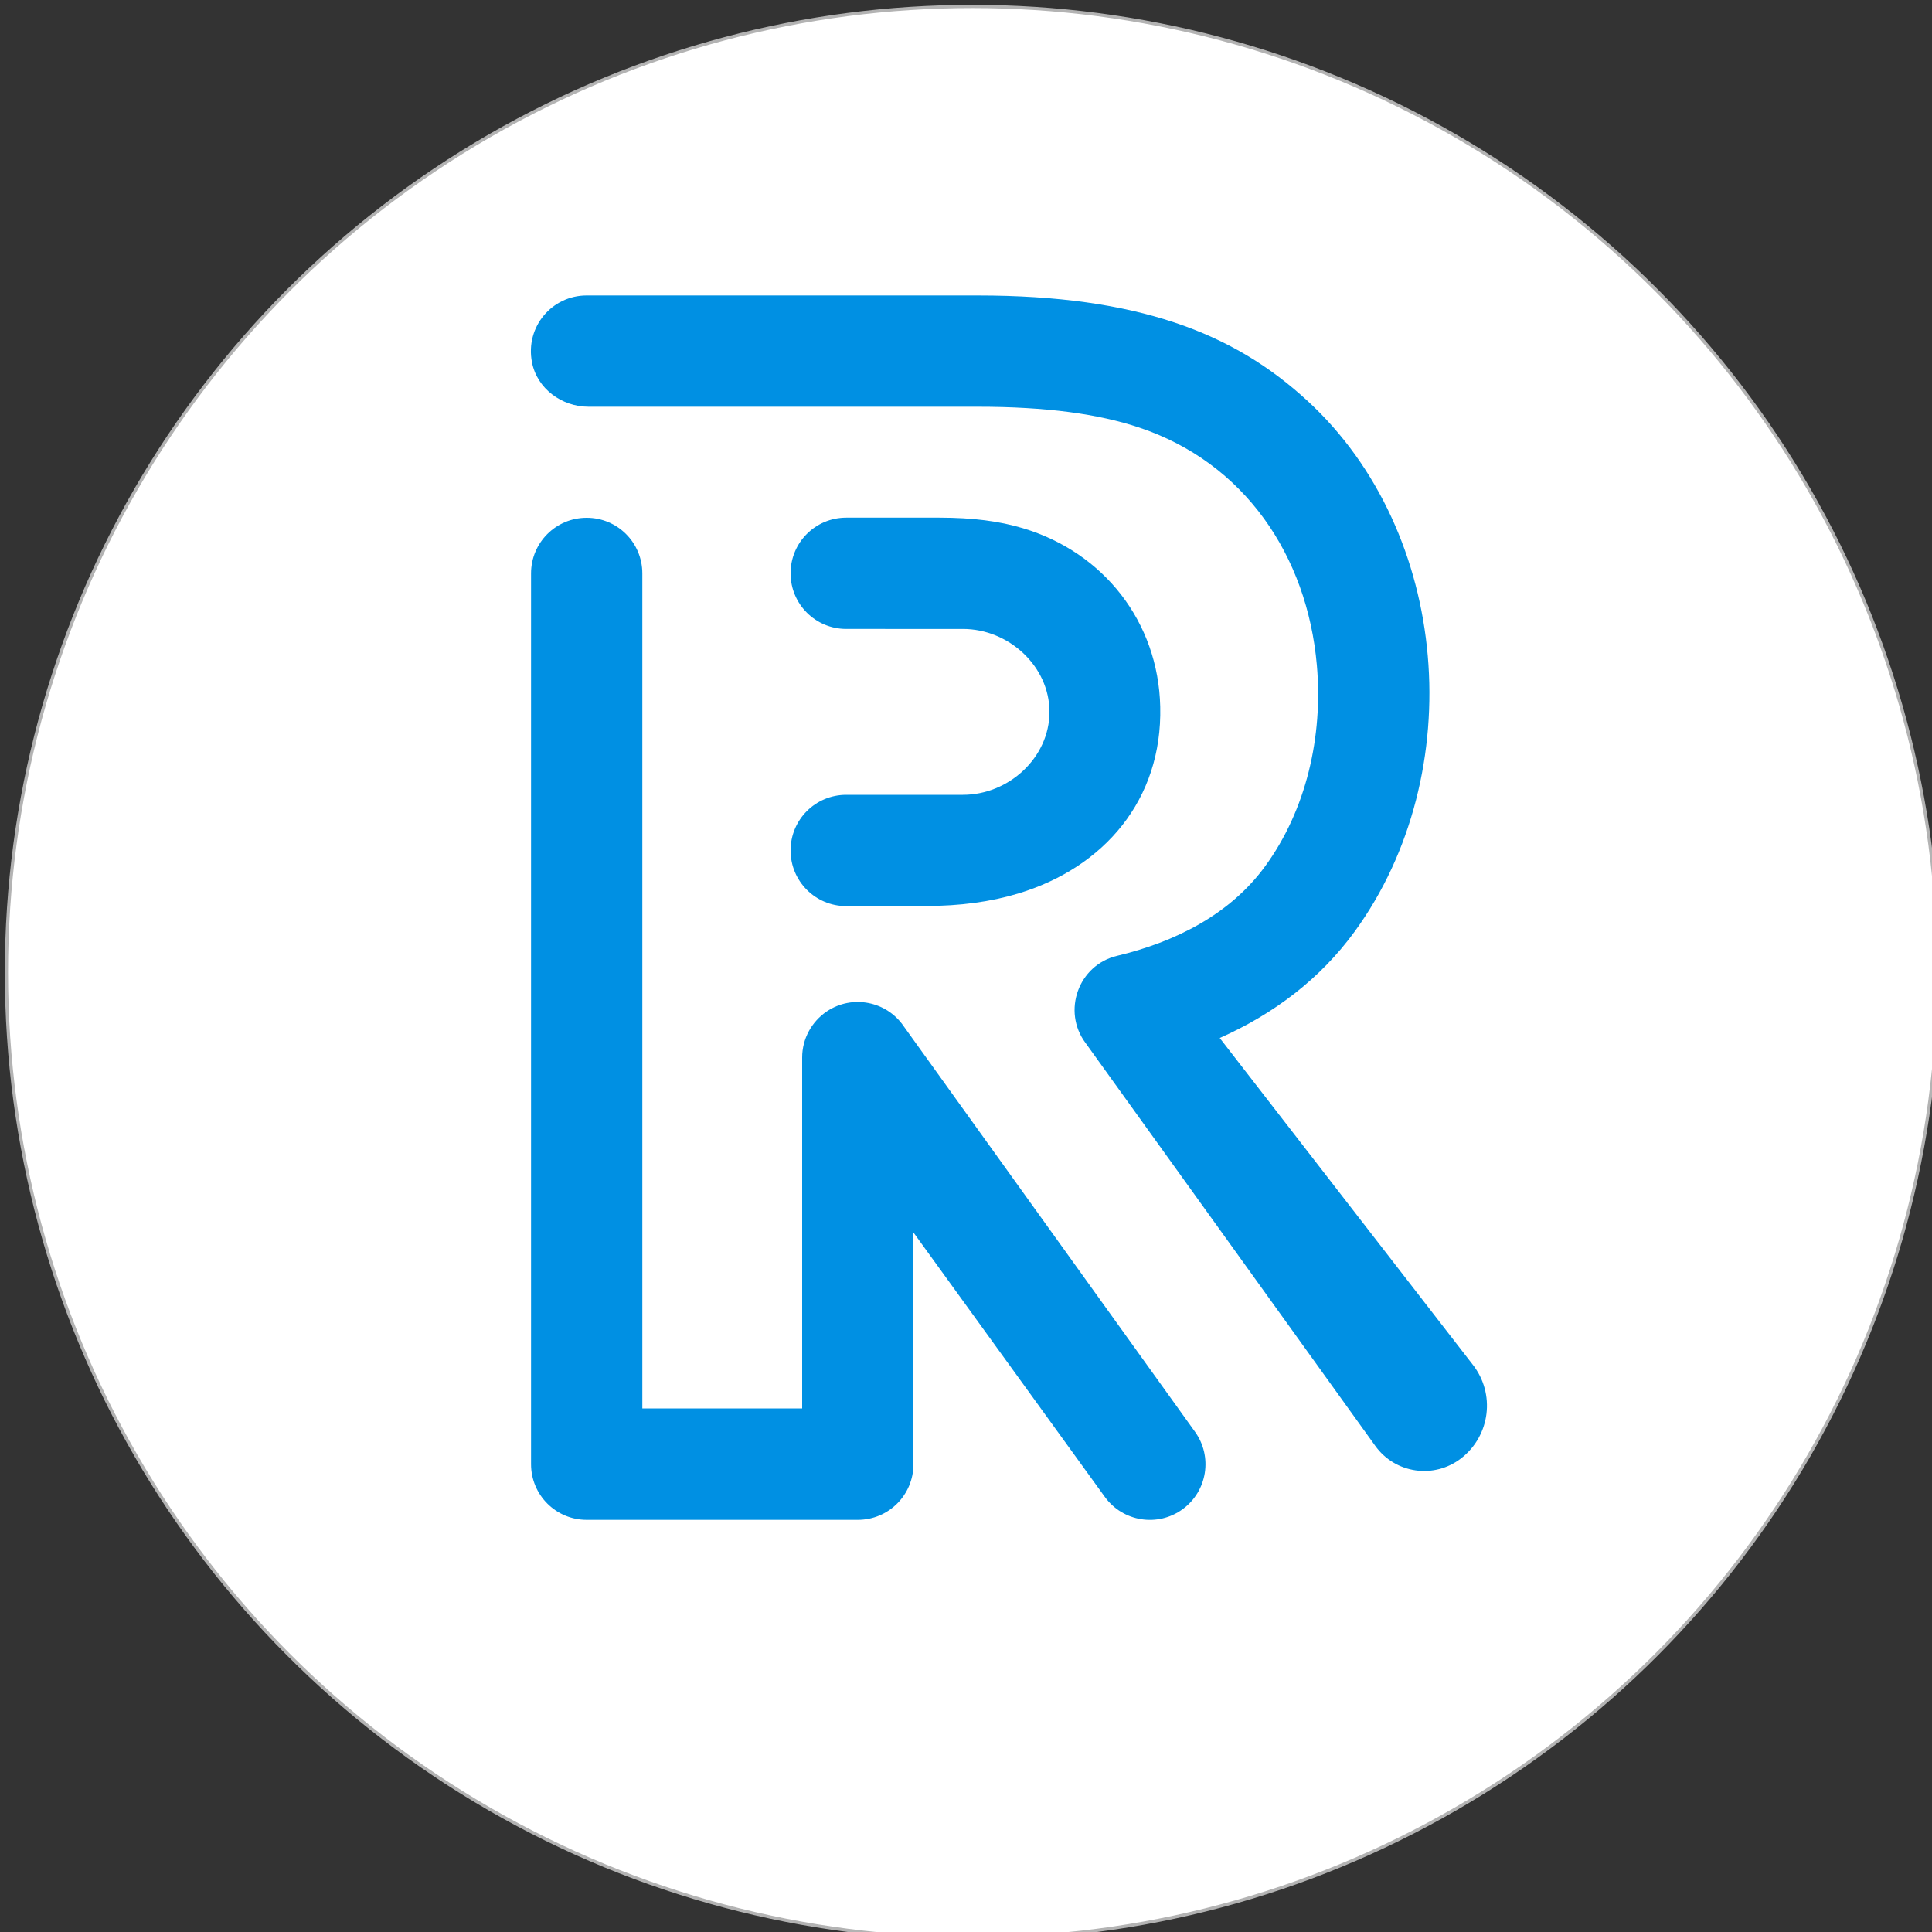 <?xml version="1.0" encoding="utf-8"?>
<!-- Generator: Adobe Illustrator 26.0.3, SVG Export Plug-In . SVG Version: 6.00 Build 0)  -->
<svg version="1.1" id="Слой_1" xmlns="http://www.w3.org/2000/svg" xmlns:xlink="http://www.w3.org/1999/xlink" x="0px" y="0px"
	 viewBox="0 0 150 150" style="enable-background:new 0 0 150 150;" xml:space="preserve">
<rect x="0" y="0" width="150" height="150" fill="#333333" stroke="none"/>
<style type="text/css">
	.st0{fill:#FFFFFF;stroke:#B3B3B3;stroke-width:0.25;stroke-miterlimit:10;}
	.st1{fill:#0090E3;}
</style>
<circle class="st0" cx="75.5" cy="75.5" r="75"/>
<path class="st1" d="M65.7,70.35c-2.39,0-4.32-1.93-4.32-4.32c0-2.39,1.93-4.32,4.32-4.32h9.06c3.55,0,6.72-2.88,6.72-6.44
	c0-3.55-3.17-6.44-6.72-6.44H65.7c-2.39,0-4.32-1.93-4.32-4.32s1.93-4.32,4.32-4.32h7.24c2.58,0,4.65,0.27,6.48,0.82
	c6.28,1.88,10.51,7.28,10.66,13.86c0.17,7.22-4.36,12.49-11.02,14.5c-2.15,0.65-4.54,0.97-7.15,0.97H65.7L65.7,70.35z"/>
<path class="st1" d="M92.77,111.15c1.4,1.93,0.97,4.63-0.96,6.03c-1.93,1.4-4.63,0.97-6.03-0.96L70.92,95.69v17.99
	c0,2.39-1.93,4.32-4.32,4.32H45.55c-2.39,0-4.32-1.93-4.32-4.32V44.52c0-2.39,1.93-4.32,4.32-4.32c2.39,0,4.32,1.93,4.32,4.32v64.83
	h12.41V82.1c0-1.44,0.73-2.78,1.92-3.58c1.98-1.32,4.65-0.79,5.98,1.18L92.77,111.15L92.77,111.15z"/>
<path class="st1" d="M113.46,113.21c-2.1,1.64-5.14,1.21-6.69-0.96L84.27,80.96c-1.81-2.44-0.56-6.03,2.46-6.75
	c4.45-1.06,8.75-3.18,11.5-6.96c3.18-4.36,4.5-10.06,4.01-15.61c-0.75-8.5-5.61-15.72-13.81-18.45c-3.15-1.05-7.17-1.61-12.52-1.61
	l-30.21,0c-2.09,0-4.01-1.41-4.4-3.46c-0.53-2.76,1.57-5.18,4.24-5.18h30.37c6.24,0,11.14,0.73,15.22,2.08
	c4.28,1.42,7.54,3.49,10.38,6.1c5.56,5.11,8.69,12.34,9.34,19.78c0.66,7.5-1.21,15.3-5.67,21.42c-2.7,3.71-6.32,6.42-10.48,8.27
	l19.65,25.37C116.11,108.21,115.71,111.45,113.46,113.21L113.46,113.21z"/>
</svg>
